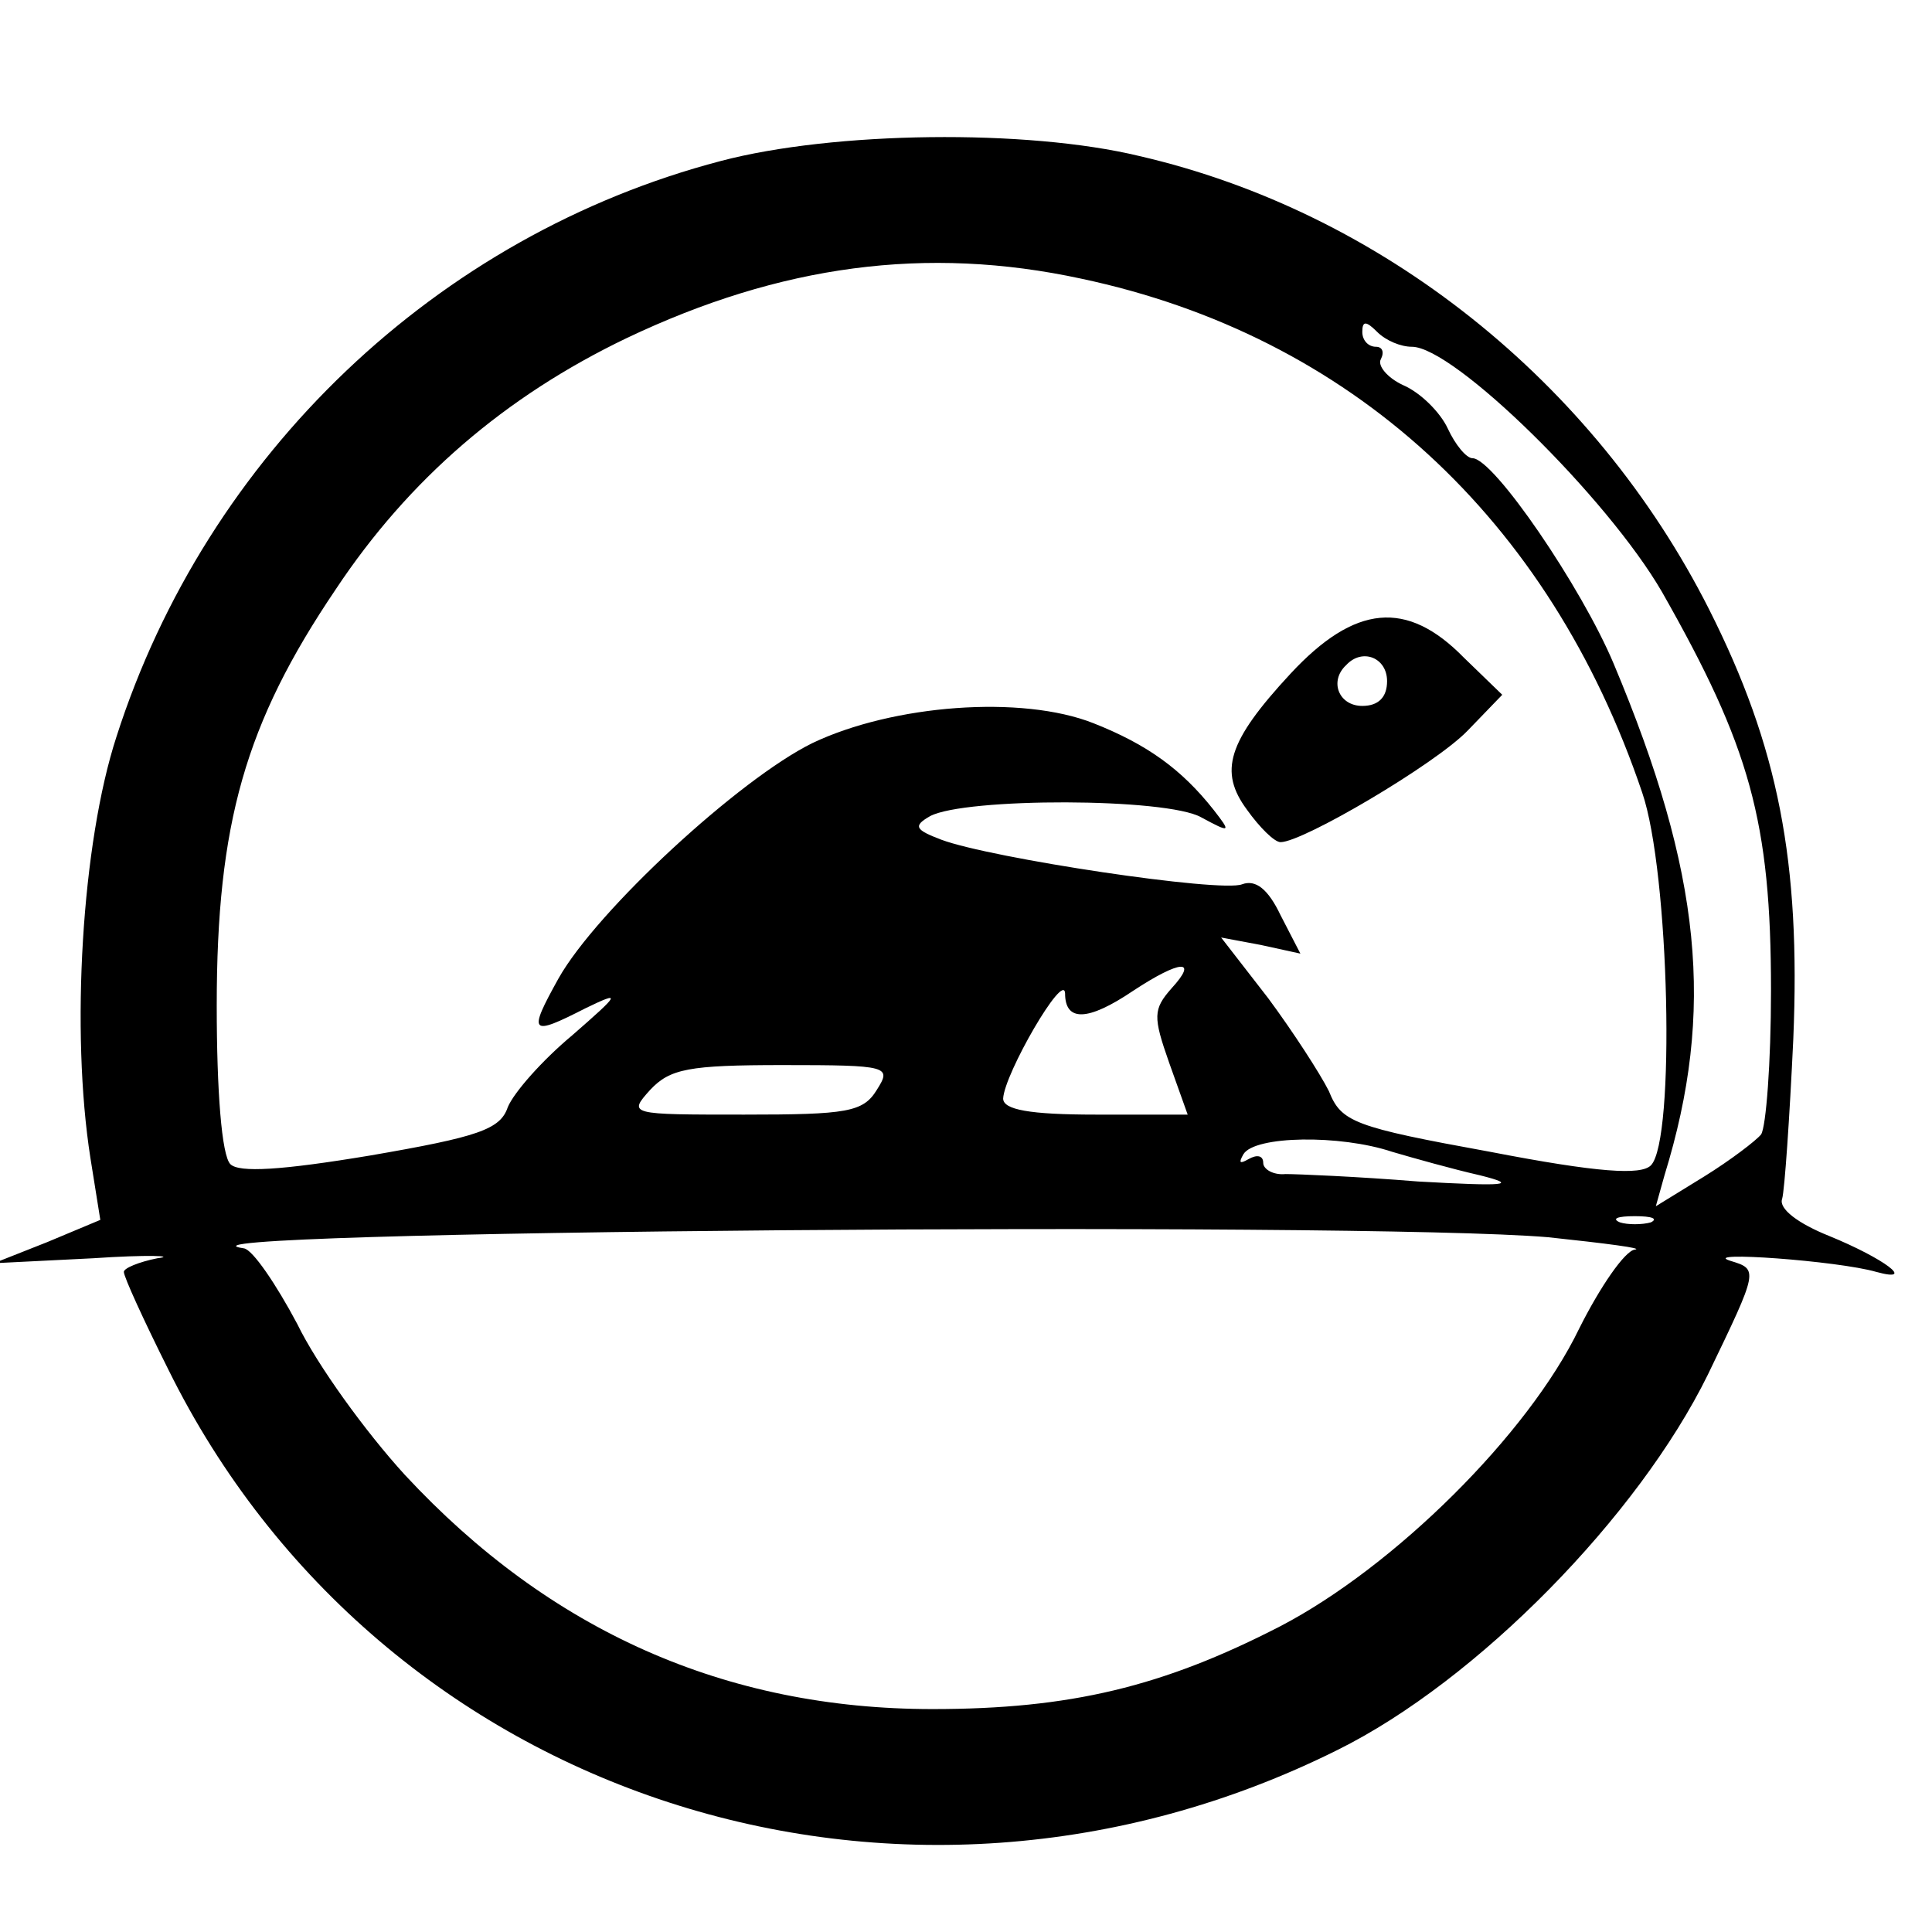 <?xml version="1.0" standalone="no"?>
<!DOCTYPE svg PUBLIC "-//W3C//DTD SVG 20010904//EN"
 "http://www.w3.org/TR/2001/REC-SVG-20010904/DTD/svg10.dtd">
<svg version="1.0" xmlns="http://www.w3.org/2000/svg"
 width="156pt" height="156pt" viewBox="0 0 156 156"
 preserveAspectRatio="xMidYMid meet">
<g transform="translate(0,156) scale(0.1,-0.1)"
fill="#000000" stroke="none">
<path d="M582 1430 c-229 -60 -415 -237 -488 -465 -28 -86 -37 -238 -21 -340
l8 -50 -43 -18 -43 -17 80 4 c44 3 68 2 52 0 -15 -3 -27 -8 -27 -11 0 -4 16
-39 36 -79 171 -346 591 -483 944 -307 113 56 243 189 299 303 41 85 41 85 18
92 -25 8 87 0 118 -9 33 -9 6 11 -38 29 -25 10 -41 22 -38 30 2 7 6 65 9 129
6 143 -12 236 -68 347 -93 184 -265 321 -460 366 -91 22 -247 20 -338 -4z
m291 -95 c217 -46 378 -193 453 -415 22 -64 27 -281 7 -301 -8 -8 -42 -6 -130
11 -110 20 -120 24 -130 49 -7 14 -29 48 -49 75 l-38 49 32 -6 32 -7 -16 31
c-10 21 -20 29 -31 25 -17 -7 -203 21 -243 36 -21 8 -23 11 -9 19 28 15 191
15 219 -1 24 -13 24 -12 10 6 -26 33 -54 53 -97 70 -58 23 -162 15 -227 -16
-59 -29 -174 -135 -205 -190 -25 -45 -23 -47 22 -24 29 14 28 12 -11 -22 -24
-20 -47 -46 -52 -58 -6 -18 -24 -24 -111 -39 -72 -12 -106 -14 -113 -7 -7 7
-11 59 -11 128 0 147 23 228 96 336 59 89 137 156 235 203 124 59 242 75 367
48z m267 -55 c34 0 158 -122 202 -198 71 -125 88 -185 88 -322 0 -58 -4 -110
-8 -116 -4 -5 -25 -21 -46 -34 l-39 -24 7 25 c41 133 30 244 -41 413 -26 62
-97 166 -114 166 -5 0 -14 11 -20 24 -6 13 -22 29 -36 35 -13 6 -21 16 -18 21
3 6 1 10 -4 10 -6 0 -11 5 -11 12 0 9 3 9 12 0 7 -7 19 -12 28 -12z m-194
-518 c-15 -17 -15 -23 -2 -60 l15 -42 -74 0 c-54 0 -75 4 -75 13 1 20 49 103
50 85 0 -23 18 -23 55 2 38 25 53 26 31 2z m-238 -82 c-11 -18 -24 -20 -107
-20 -93 0 -94 0 -76 20 16 17 31 20 107 20 86 0 88 -1 76 -20z m416 -50 c17
-5 49 -14 71 -19 32 -8 21 -9 -50 -5 -49 4 -98 6 -107 6 -10 -1 -18 4 -18 9 0
6 -5 7 -12 3 -7 -4 -8 -3 -4 4 9 15 78 16 120 2z m209 -57 c-7 -2 -19 -2 -25
0 -7 3 -2 5 12 5 14 0 19 -2 13 -5z m-83 -12 c47 -5 78 -9 70 -10 -8 -1 -28
-30 -45 -64 -41 -85 -149 -192 -241 -240 -95 -49 -170 -67 -281 -67 -167 0
-309 63 -426 189 -32 35 -71 89 -87 122 -17 32 -36 60 -43 61 -95 14 900 22
1053 9z"/>
<path d="M1042 1016 c-51 -55 -58 -79 -35 -110 10 -14 22 -26 27 -26 18 0 125
63 151 90 l28 29 -31 30 c-46 47 -88 43 -140 -13z m78 -6 c0 -13 -7 -20 -20
-20 -19 0 -27 20 -13 33 13 14 33 6 33 -13z"/>
</g>
</svg>
